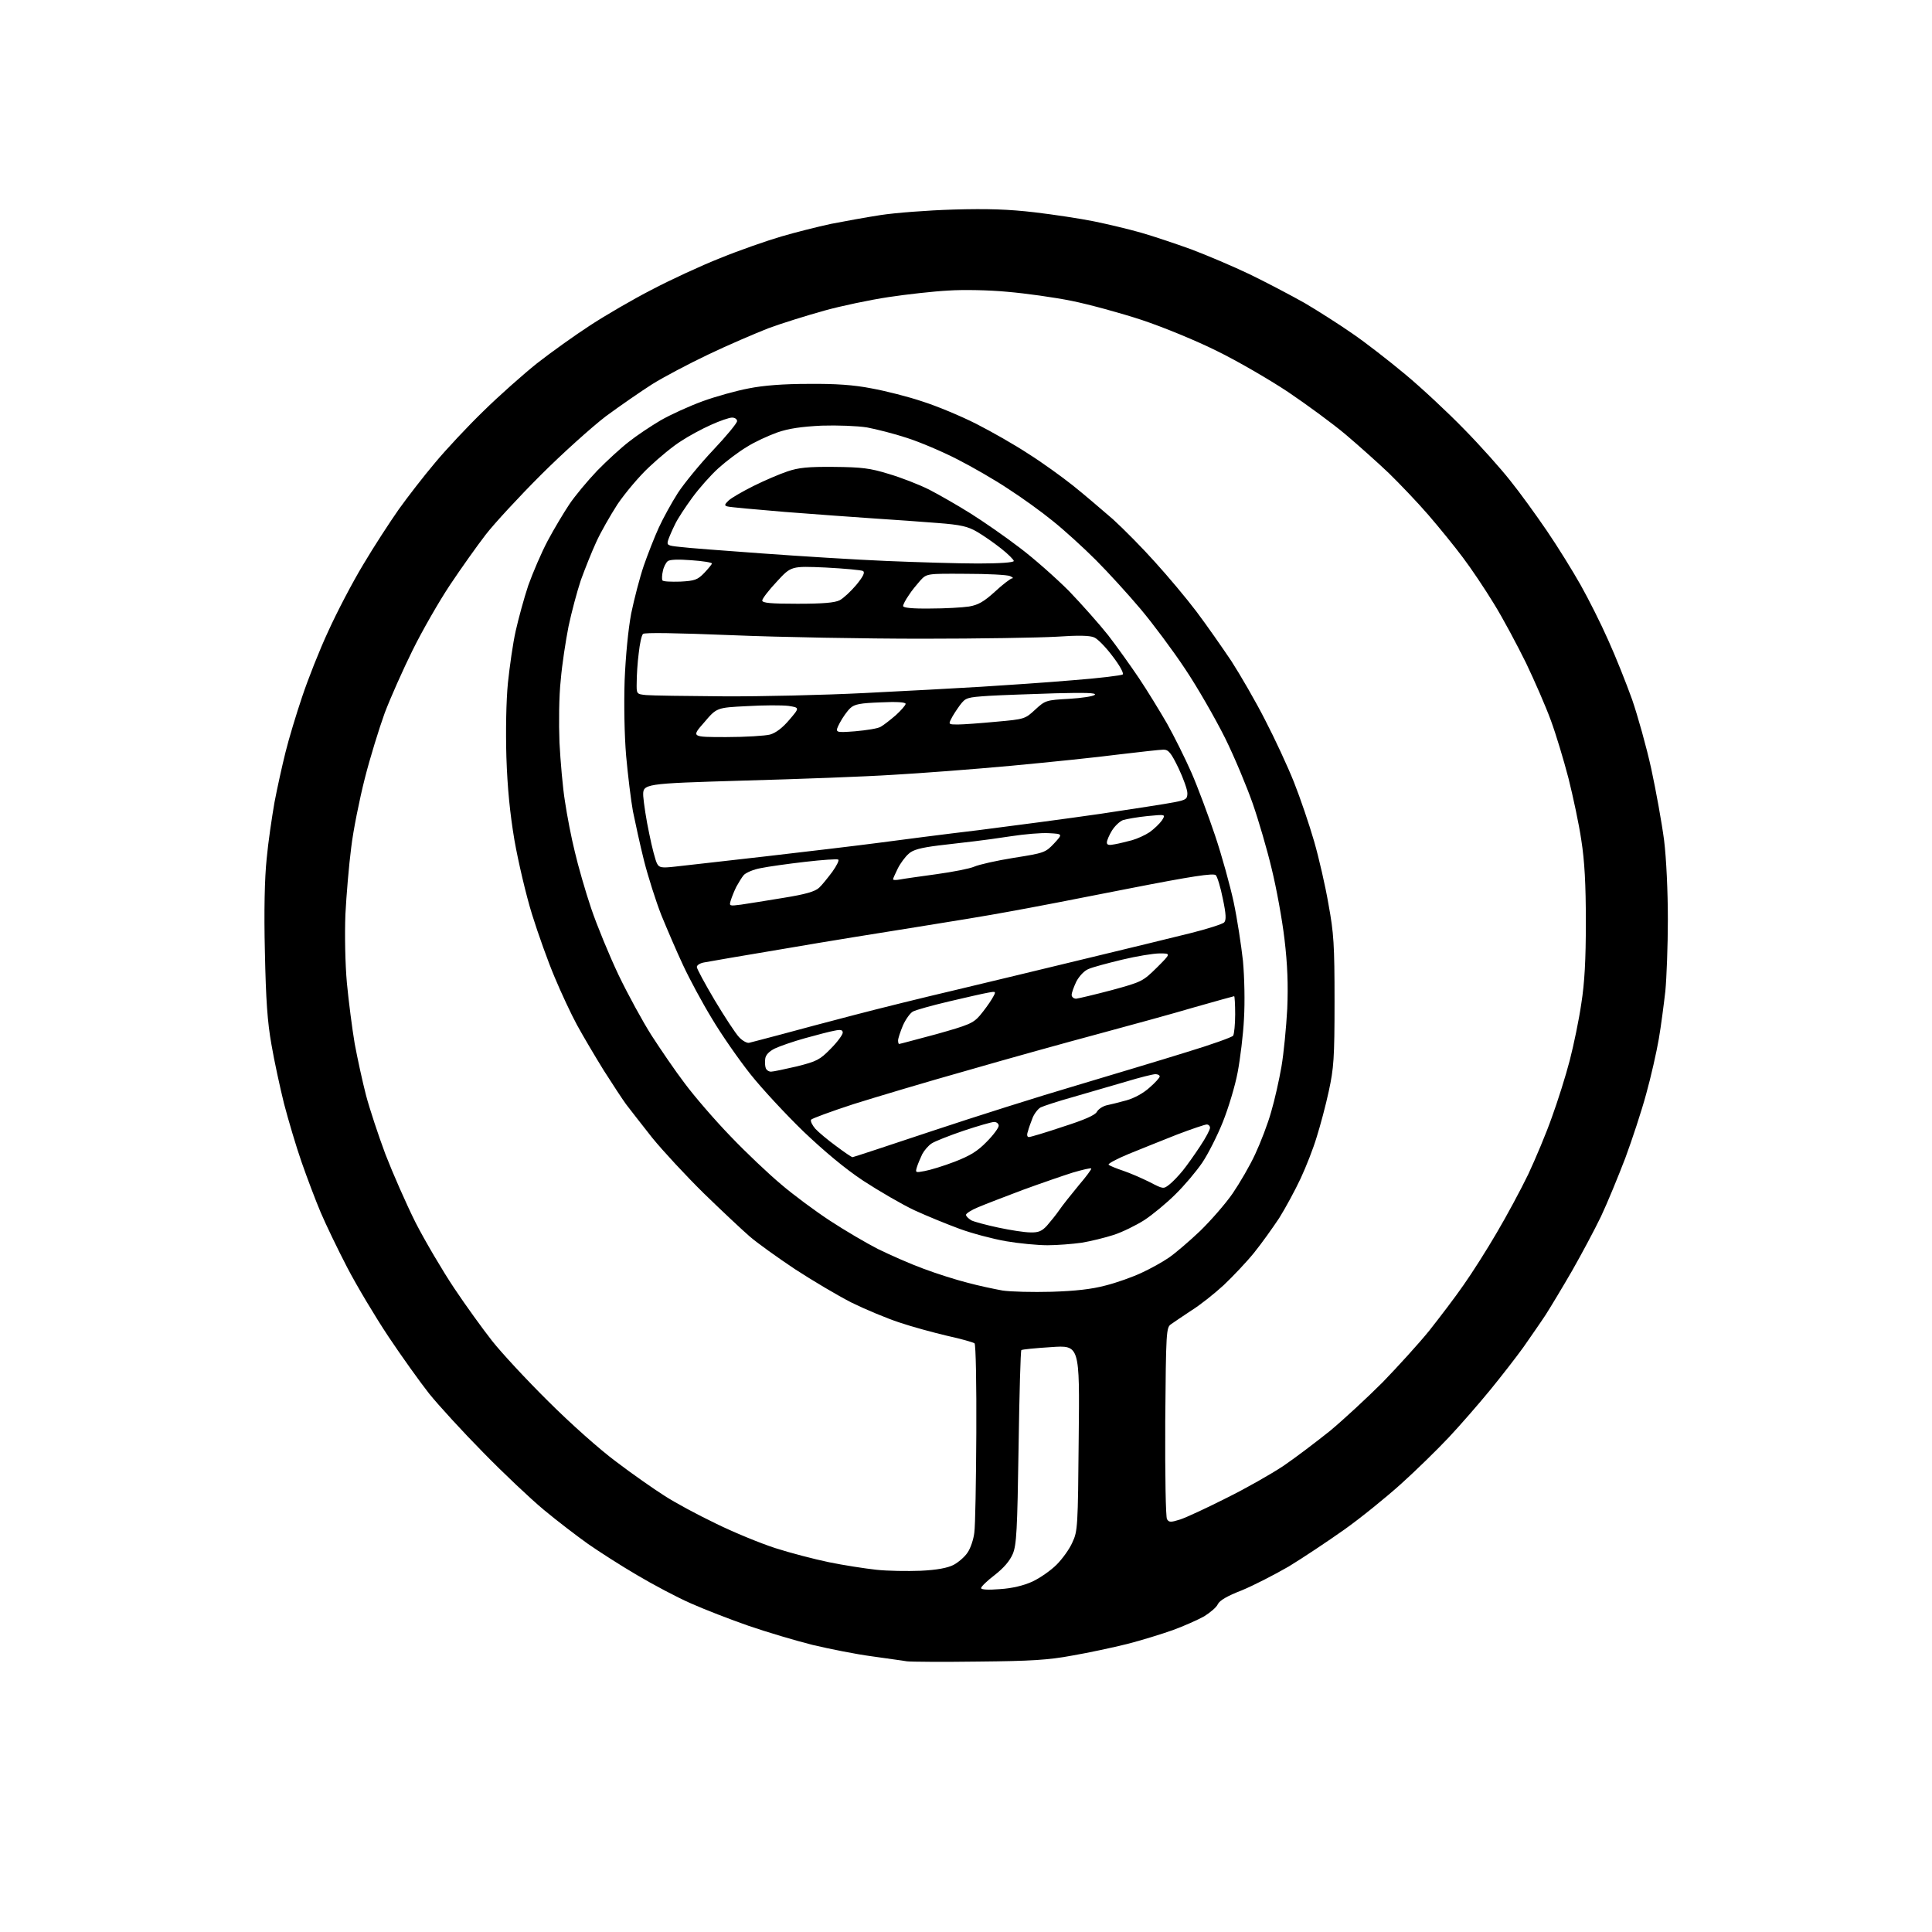 <?xml version="1.0" encoding="UTF-8" standalone="no"?>
<svg 
  version="1.1" 
  xmlns="http://www.w3.org/2000/svg" 
  xmlns:xlink="http://www.w3.org/1999/xlink" 
  xmlns:svg="http://www.w3.org/2000/svg"
  xmlns:rdf="http://www.w3.org/1999/02/22-rdf-syntax-ns#"
  xmlns:cc="http://creativecommons.org/ns#"
  xmlns:dc="http://purl.org/dc/elements/1.1/"
  viewBox="0 0 768 768"
  width="768"
  height="768"
>
<style>svg {background-color: white; }</style>"
<path stroke="none" fill="black" fill-rule="evenodd" d="M389.0,660.5C375.0,660.7 362.1,660.6 360.5,660.4C358.9,660.1 352.6,659.3 346.5,658.4C340.4,657.6 329.9,655.5 323.1,653.9C316.3,652.2 304.9,648.8 297.6,646.3C290.4,643.8 280.1,639.8 274.7,637.4C269.2,635.0 259.6,629.9 253.2,626.1C246.7,622.3 238.0,616.7 233.7,613.7C229.5,610.7 221.6,604.7 216.2,600.2C210.9,595.8 200.0,585.5 192.0,577.3C184.0,569.2 174.4,558.7 170.6,554.0C166.9,549.3 159.6,539.1 154.4,531.3C149.2,523.5 141.8,511.1 138.0,503.8C134.2,496.5 129.5,486.7 127.5,482.0C125.5,477.3 122.1,468.3 119.9,462.0C117.7,455.7 114.6,445.2 112.9,438.7C111.3,432.2 109.0,421.7 107.9,415.2C106.3,406.2 105.7,397.6 105.3,378.4C104.9,362.2 105.2,349.0 106.0,341.4C106.6,334.8 108.1,324.8 109.1,319.0C110.2,313.2 112.2,304.2 113.5,299.0C114.8,293.7 117.8,283.8 120.1,277.0C122.4,270.1 127.0,258.4 130.5,250.9C133.9,243.4 140.1,231.5 144.4,224.4C148.6,217.3 155.0,207.5 158.5,202.5C162.0,197.6 168.5,189.2 172.9,184.0C177.3,178.7 186.0,169.4 192.2,163.4C198.4,157.3 208.0,148.8 213.5,144.4C219.0,140.1 228.5,133.3 234.5,129.4C240.6,125.4 251.6,119.0 259.0,115.2C266.4,111.3 278.7,105.6 286.3,102.6C293.9,99.5 304.8,95.7 310.6,94.0C316.4,92.3 325.2,90.1 330.3,89.0C335.4,88.0 344.2,86.4 350.0,85.5C355.8,84.6 368.8,83.6 379.0,83.3C392.6,82.9 401.1,83.2 411.3,84.4C418.9,85.3 429.5,86.9 434.9,88.0C440.3,89.1 448.7,91.1 453.6,92.5C458.5,93.9 467.4,96.9 473.5,99.1C479.6,101.4 490.0,105.8 496.7,109.0C503.3,112.2 513.2,117.4 518.7,120.5C524.1,123.7 532.6,129.1 537.6,132.6C542.6,136.0 552.0,143.3 558.6,148.8C565.1,154.2 575.7,164.1 582.0,170.6C588.4,177.1 596.6,186.3 600.3,191.0C604.1,195.7 610.6,204.7 614.9,211.0C619.2,217.3 625.2,227.0 628.3,232.5C631.4,238.0 636.4,247.9 639.3,254.5C642.3,261.1 646.5,271.7 648.8,278.1C651.0,284.5 654.5,296.9 656.4,305.6C658.3,314.4 660.6,327.1 661.5,334.0C662.4,341.3 663.0,354.4 663.0,365.5C663.0,375.9 662.5,388.8 662.0,394.0C661.4,399.2 660.3,407.8 659.4,413.0C658.5,418.2 656.3,428.0 654.4,434.8C652.6,441.5 648.8,453.0 646.1,460.3C643.3,467.6 639.0,478.1 636.4,483.6C633.8,489.0 628.6,498.7 624.9,505.2C621.2,511.6 616.5,519.4 614.4,522.7C612.3,525.9 608.3,531.6 605.6,535.5C602.8,539.4 596.9,547.0 592.4,552.5C587.9,558.0 580.5,566.5 575.9,571.4C571.3,576.3 562.7,584.7 556.8,590.0C550.9,595.3 540.8,603.5 534.3,608.1C527.8,612.7 517.9,619.3 512.3,622.7C506.6,626.0 498.2,630.3 493.6,632.2C487.9,634.4 484.8,636.2 484.1,637.7C483.6,638.9 481.1,641.0 478.7,642.5C476.2,643.9 470.6,646.4 466.2,648.0C461.7,649.6 453.6,652.1 448.1,653.5C442.5,654.9 432.7,657.0 426.3,658.1C416.7,659.9 409.7,660.3 389.0,660.5zM397.5,631.7C402.3,631.4 406.9,630.3 410.4,628.7C413.4,627.3 417.7,624.3 420.0,622.0C422.3,619.7 425.2,615.7 426.3,613.1C428.4,608.7 428.5,606.8 428.8,571.6C429.2,534.7 429.2,534.7 417.8,535.5C411.6,535.9 406.3,536.4 406.0,536.7C405.7,536.9 405.2,554.3 404.9,575.3C404.4,608.3 404.1,614.1 402.6,617.7C401.4,620.5 399.0,623.3 395.4,626.1C392.4,628.4 390.0,630.7 390.0,631.3C390.0,631.9 392.7,632.1 397.5,631.7zM366.0,624.4C372.4,624.1 376.6,623.3 379.0,622.1C380.9,621.1 383.5,618.9 384.6,617.2C385.8,615.5 387.0,611.9 387.3,609.3C387.7,606.7 388.0,588.8 388.1,569.7C388.2,550.5 387.9,534.5 387.4,534.0C386.9,533.6 382.0,532.2 376.5,531.0C371.0,529.7 362.5,527.4 357.5,525.7C352.6,524.1 344.0,520.5 338.5,517.8C333.0,515.0 322.9,509.0 316.0,504.5C309.1,499.9 301.0,494.1 298.0,491.5C295.0,488.9 286.8,481.2 279.7,474.3C272.7,467.4 263.5,457.5 259.2,452.2C255.0,446.8 250.3,440.9 248.9,439.0C247.5,437.1 243.5,431.0 240.0,425.5C236.6,420.0 231.8,411.9 229.4,407.5C227.0,403.1 223.0,394.5 220.5,388.5C217.9,382.4 213.9,371.2 211.5,363.5C209.1,355.8 206.0,342.5 204.5,334.0C202.7,323.3 201.7,313.1 201.3,301.0C201.0,290.5 201.2,278.7 201.9,271.5C202.6,264.9 203.9,255.6 205.0,250.8C206.1,245.9 208.3,237.8 210.0,232.7C211.8,227.7 215.2,219.7 217.7,215.0C220.2,210.3 224.1,203.8 226.3,200.5C228.5,197.2 233.5,191.2 237.4,187.1C241.3,183.1 247.0,177.9 250.0,175.6C253.0,173.2 258.7,169.4 262.6,167.1C266.6,164.8 274.1,161.4 279.3,159.5C284.5,157.6 292.8,155.3 297.6,154.4C303.6,153.2 311.5,152.6 321.5,152.6C332.1,152.5 339.4,153.0 346.5,154.4C352.0,155.4 361.1,157.7 366.7,159.6C372.4,161.4 382.0,165.4 388.1,168.5C394.2,171.6 403.5,176.9 408.8,180.4C414.2,183.8 422.1,189.5 426.5,193.0C430.9,196.5 438.0,202.6 442.4,206.4C446.7,210.3 454.3,218.0 459.2,223.5C464.2,229.0 471.6,237.8 475.6,243.1C479.6,248.4 485.8,257.3 489.5,262.8C493.1,268.4 499.2,278.9 502.9,286.2C506.7,293.5 511.9,304.7 514.4,311.0C516.9,317.3 520.5,327.9 522.4,334.5C524.3,341.1 526.9,352.4 528.1,359.5C530.2,370.9 530.5,375.6 530.5,398.0C530.5,420.7 530.2,424.6 528.2,433.8C527.0,439.4 524.8,447.6 523.4,452.0C522.1,456.4 519.2,463.8 517.0,468.5C514.8,473.2 511.0,480.2 508.5,484.2C505.9,488.1 501.5,494.3 498.5,498.0C495.6,501.6 490.1,507.4 486.4,510.9C482.7,514.3 476.9,518.9 473.5,521.0C470.2,523.2 466.6,525.6 465.5,526.4C463.6,527.7 463.5,529.1 463.2,565.1C463.1,586.9 463.4,603.1 463.9,603.9C464.7,605.2 465.4,605.2 469.2,604.0C471.6,603.2 479.8,599.4 487.5,595.5C495.2,591.7 505.4,585.9 510.2,582.7C514.9,579.5 523.2,573.2 528.7,568.8C534.1,564.3 543.5,555.6 549.6,549.5C555.6,543.3 564.0,534.1 568.2,528.9C572.3,523.7 578.5,515.6 581.8,510.8C585.2,506.0 591.1,496.7 595.0,490.0C598.9,483.4 604.5,473.0 607.5,466.8C610.4,460.6 614.7,450.4 616.9,444.1C619.2,437.8 622.4,427.7 624.0,421.5C625.6,415.3 627.7,405.2 628.6,398.9C629.9,390.7 630.4,381.6 630.4,366.5C630.4,351.6 629.9,342.2 628.6,334.0C627.7,327.7 625.3,316.6 623.5,309.4C621.6,302.1 618.5,291.8 616.5,286.4C614.5,280.9 610.0,270.6 606.6,263.5C603.1,256.4 597.4,245.7 593.8,239.9C590.2,234.0 584.7,225.8 581.5,221.6C578.3,217.3 572.2,209.8 567.8,204.7C563.4,199.6 556.3,192.2 552.1,188.1C547.9,184.1 540.2,177.2 535.0,172.8C529.8,168.4 519.4,160.8 512.0,155.8C504.6,150.9 491.9,143.5 483.9,139.6C475.7,135.5 462.6,130.1 453.9,127.2C445.4,124.4 432.9,121.0 426.0,119.6C419.1,118.2 407.6,116.6 400.5,116.0C393.4,115.3 382.8,115.1 377.0,115.5C371.2,115.8 360.5,117.0 353.2,118.1C345.9,119.2 334.4,121.6 327.6,123.5C320.8,125.4 310.8,128.5 305.4,130.5C300.1,132.6 289.3,137.2 281.6,140.9C273.8,144.6 263.8,149.9 259.3,152.7C254.9,155.5 246.5,161.3 240.8,165.5C235.2,169.8 223.5,180.3 214.9,188.9C206.3,197.5 196.5,208.1 193.1,212.5C189.7,216.9 183.3,225.9 178.9,232.5C174.5,239.1 167.8,250.8 164.0,258.5C160.2,266.2 155.2,277.4 152.9,283.5C150.7,289.6 147.1,301.2 145.0,309.5C142.9,317.8 140.4,330.1 139.6,337.0C138.7,343.9 137.7,355.8 137.3,363.5C137.0,371.6 137.2,383.1 137.9,390.8C138.6,398.1 140.0,409.0 141.0,414.9C142.1,420.8 144.1,430.0 145.5,435.4C146.9,440.7 150.4,451.3 153.2,458.8C156.1,466.3 161.5,478.6 165.2,486.0C169.0,493.4 175.9,505.1 180.5,512.0C185.1,518.9 191.9,528.3 195.6,533.0C199.3,537.7 209.3,548.5 217.9,557.0C226.7,565.8 238.5,576.3 245.0,581.1C251.3,585.9 259.9,591.9 264.0,594.5C268.1,597.2 277.4,602.2 284.5,605.6C291.6,609.1 302.3,613.5 308.2,615.4C314.1,617.3 323.7,619.8 329.5,621.0C335.3,622.2 343.8,623.5 348.3,624.0C352.8,624.5 360.8,624.6 366.0,624.4zM418.0,513.5C427.4,513.2 433.9,512.5 439.5,511.0C443.9,509.9 450.3,507.6 453.7,506.0C457.2,504.4 462.1,501.7 464.7,499.9C467.3,498.1 472.9,493.3 477.1,489.3C481.3,485.2 487.1,478.6 490.0,474.4C492.8,470.3 496.9,463.3 499.0,458.7C501.1,454.2 504.0,446.7 505.3,442.0C506.7,437.3 508.5,429.2 509.4,424.0C510.3,418.8 511.3,408.4 511.7,401.0C512.1,391.5 511.8,383.3 510.6,373.3C509.7,365.6 507.4,353.0 505.5,345.3C503.7,337.7 500.3,326.1 498.0,319.5C495.7,312.9 490.8,301.1 487.0,293.4C483.1,285.6 476.0,273.2 471.1,265.9C466.2,258.5 458.2,247.8 453.4,242.1C448.6,236.4 440.6,227.6 435.6,222.6C430.6,217.6 422.9,210.6 418.5,207.1C414.1,203.5 406.2,197.8 400.9,194.4C395.7,190.9 386.5,185.6 380.6,182.6C374.6,179.5 365.6,175.7 360.6,174.1C355.5,172.4 348.3,170.6 344.6,169.9C340.7,169.3 333.0,169.0 326.6,169.2C318.7,169.6 313.6,170.3 309.0,171.9C305.4,173.2 299.9,175.7 296.8,177.7C293.6,179.6 288.6,183.4 285.6,186.1C282.6,188.8 277.9,194.1 275.2,197.8C272.5,201.5 269.3,206.3 268.3,208.5C267.2,210.7 266.0,213.5 265.6,214.7C265.0,216.7 265.3,216.9 270.2,217.4C273.1,217.8 287.9,218.9 303.0,220.0C318.1,221.1 340.4,222.5 352.5,223.0C364.6,223.5 380.9,224.0 388.8,224.0C397.4,224.0 403.0,223.6 403.0,223.0C403.0,222.5 400.7,220.2 397.9,218.0C395.0,215.7 390.8,212.8 388.4,211.4C384.8,209.3 382.0,208.6 372.7,207.9C366.6,207.4 355.2,206.6 347.5,206.1C339.8,205.6 323.8,204.4 312.0,203.5C300.2,202.5 289.9,201.6 289.1,201.3C287.9,201.0 288.0,200.5 289.6,199.0C290.6,198.0 295.1,195.4 299.5,193.2C303.9,191.0 310.0,188.4 313.0,187.4C317.4,185.9 321.2,185.5 331.5,185.6C342.5,185.7 345.9,186.1 353.3,188.4C358.1,189.8 365.3,192.6 369.3,194.6C373.2,196.6 380.7,200.9 385.8,204.1C390.9,207.3 399.7,213.4 405.3,217.7C410.9,221.9 419.7,229.7 424.9,234.9C430.0,240.2 437.0,248.1 440.5,252.5C443.9,256.9 449.4,264.6 452.7,269.5C456.0,274.4 461.0,282.6 463.9,287.6C466.7,292.6 471.1,301.4 473.6,307.1C476.1,312.8 480.3,324.1 483.0,332.1C485.7,340.1 489.0,352.1 490.4,358.6C491.8,365.2 493.4,375.7 494.1,382.0C494.7,388.8 494.9,398.2 494.5,405.0C494.2,411.3 493.0,420.9 492.0,426.2C491.0,431.6 488.3,440.5 486.1,446.0C483.9,451.5 480.2,458.8 477.9,462.2C475.5,465.7 470.8,471.3 467.2,474.8C463.7,478.3 458.1,482.9 454.9,485.0C451.6,487.1 446.1,489.8 442.7,490.9C439.3,492.0 433.6,493.4 430.0,494.0C426.4,494.5 420.3,495.0 416.4,495.0C412.5,495.0 405.1,494.3 399.9,493.4C394.7,492.5 386.4,490.3 381.5,488.5C376.6,486.7 368.5,483.4 363.5,481.1C358.6,478.8 349.5,473.5 343.2,469.4C335.8,464.5 327.6,457.6 319.3,449.7C312.4,443.0 302.9,432.8 298.3,427.0C293.7,421.2 286.8,411.3 283.0,404.9C279.1,398.5 274.0,389.0 271.5,383.6C269.0,378.3 265.2,369.4 262.9,363.8C260.7,358.2 257.6,348.4 256.0,342.1C254.4,335.7 252.5,326.9 251.6,322.5C250.8,318.1 249.6,308.2 248.9,300.5C248.2,292.2 248.0,280.0 248.3,270.5C248.7,260.8 249.7,250.4 250.9,243.9C252.1,238.1 254.3,229.6 255.9,224.9C257.5,220.3 260.2,213.4 261.9,209.7C263.6,206.0 267.0,199.8 269.5,195.9C272.0,192.1 278.3,184.4 283.5,178.9C288.7,173.4 293.0,168.2 293.0,167.4C293.0,166.6 292.1,166.0 291.0,166.0C289.9,166.0 286.1,167.3 282.6,168.9C279.2,170.4 273.8,173.3 270.8,175.3C267.7,177.2 262.0,181.9 258.1,185.6C254.1,189.3 248.5,196.0 245.5,200.4C242.6,204.9 238.7,211.7 237.0,215.5C235.2,219.4 232.5,226.2 230.9,230.6C229.4,235.1 227.2,243.3 226.0,249.0C224.9,254.6 223.4,264.2 222.9,270.4C222.2,276.6 222.1,287.5 222.4,295.2C222.8,302.7 223.7,313.3 224.6,318.7C225.4,324.1 227.1,333.0 228.5,338.6C229.8,344.2 232.7,354.3 235.0,361.1C237.3,367.9 242.2,379.8 245.9,387.6C249.6,395.3 255.5,406.1 259.0,411.6C262.5,417.0 268.4,425.7 272.3,430.8C276.1,435.9 284.2,445.3 290.4,451.7C296.5,458.1 305.6,466.7 310.5,470.8C315.4,475.0 324.2,481.5 330.0,485.3C335.8,489.1 344.3,494.1 349.0,496.5C353.7,498.8 361.8,502.4 367.0,504.3C372.3,506.3 380.2,508.8 384.6,509.9C389.0,511.1 395.2,512.4 398.5,513.0C401.8,513.5 410.6,513.7 418.0,513.5zM409.6,489.9C412.8,490.0 414.2,489.4 416.2,487.2C417.5,485.7 419.8,482.9 421.1,481.0C422.4,479.1 425.9,474.7 428.8,471.2C431.8,467.7 434.0,464.7 433.8,464.5C433.6,464.2 430.3,465.0 426.5,466.1C422.7,467.3 413.7,470.4 406.6,473.0C399.4,475.7 391.4,478.8 388.8,479.9C386.1,481.0 384.0,482.4 384.0,482.9C384.0,483.5 385.0,484.4 386.1,485.1C387.3,485.7 392.2,487.0 396.9,488.0C401.6,489.0 407.3,489.9 409.6,489.9zM464.8,470.9C466.1,469.9 468.5,467.4 470.2,465.3C471.9,463.2 475.0,458.8 477.1,455.6C479.3,452.3 481.0,449.1 481.0,448.3C481.0,447.6 480.4,447.0 479.7,447.0C479.0,447.0 473.7,448.8 467.9,451.0C462.2,453.3 453.5,456.7 448.7,458.7C443.9,460.7 440.3,462.6 440.7,463.0C441.1,463.4 443.8,464.5 446.5,465.4C449.2,466.3 454.0,468.4 457.0,469.9C462.4,472.7 462.5,472.7 464.8,470.9zM367.6,465.5C369.8,465.1 375.1,463.5 379.5,461.8C385.7,459.4 388.6,457.6 392.2,453.9C394.9,451.2 397.0,448.3 397.0,447.5C397.0,446.7 396.2,446.0 395.2,446.0C394.2,446.0 388.7,447.6 383.0,449.5C377.4,451.4 371.6,453.7 370.4,454.5C369.1,455.3 367.4,457.3 366.6,458.8C365.9,460.3 364.9,462.6 364.5,463.9C363.8,466.2 363.9,466.2 367.6,465.5zM338.9,460.0C339.2,460.0 353.4,455.3 370.5,449.6C387.6,443.9 413.2,435.8 427.5,431.6C441.8,427.3 461.6,421.4 471.5,418.3C481.4,415.3 489.8,412.3 490.2,411.7C490.6,411.0 491.0,407.2 491.0,403.2C491.0,399.3 490.8,396.0 490.6,396.0C490.4,396.0 483.3,398.0 474.8,400.4C466.4,402.9 449.2,407.6 436.6,411.0C423.9,414.4 400.5,420.9 384.6,425.5C368.6,430.0 348.2,436.1 339.3,438.9C330.4,441.8 322.8,444.6 322.4,445.1C322.1,445.7 322.9,447.3 324.1,448.7C325.4,450.1 329.1,453.2 332.4,455.6C335.6,458.0 338.5,460.0 338.9,460.0zM409.0,452.0C409.6,452.0 415.7,450.2 422.5,447.9C431.0,445.2 435.3,443.3 436.0,442.0C436.6,440.9 438.3,439.8 439.8,439.4C441.3,439.1 444.9,438.2 447.8,437.4C451.0,436.5 454.6,434.5 457.0,432.3C459.2,430.4 461.0,428.4 461.0,427.9C461.0,427.4 460.2,427.0 459.3,427.0C458.3,427.0 453.1,428.3 447.5,430.0C442.0,431.6 432.6,434.3 426.5,436.1C420.4,437.8 414.7,439.7 413.7,440.2C412.7,440.7 411.2,442.6 410.5,444.3C409.8,446.1 408.9,448.5 408.6,449.8C408.1,451.1 408.3,452.0 409.0,452.0zM306.5,426.0C307.4,426.0 312.0,425.0 316.8,423.9C324.7,421.9 325.9,421.3 330.2,416.9C332.9,414.2 335.0,411.3 335.0,410.5C335.0,409.4 334.2,409.2 331.8,409.7C330.0,410.0 324.7,411.4 320.0,412.7C315.3,414.0 309.9,415.9 308.0,416.8C305.8,417.9 304.4,419.3 304.2,420.8C304.0,422.1 304.1,423.8 304.4,424.6C304.7,425.4 305.6,426.0 306.5,426.0zM297.9,414.5C298.8,414.3 304.4,412.8 310.5,411.2C316.6,409.5 329.6,406.1 339.5,403.5C349.4,400.9 367.6,396.4 380.0,393.5C392.4,390.5 415.6,385.0 431.5,381.1C447.4,377.3 466.1,372.7 473.0,371.0C479.9,369.3 486.0,367.3 486.6,366.7C487.5,365.8 487.4,363.4 486.1,357.3C485.2,352.7 483.9,348.5 483.3,347.9C482.4,347.0 473.8,348.3 448.3,353.3C429.7,357.0 408.4,361.1 401.0,362.4C393.6,363.8 377.1,366.5 364.5,368.5C351.9,370.5 328.2,374.3 312.0,377.1C295.8,379.8 281.3,382.3 279.8,382.6C278.2,382.9 277.0,383.7 277.0,384.4C277.0,385.1 280.2,391.0 284.1,397.6C288.0,404.1 292.3,410.7 293.8,412.3C295.2,413.8 297.1,414.8 297.9,414.5zM357.4,415.0C357.7,415.0 364.3,413.2 372.2,411.1C385.0,407.5 386.8,406.8 389.5,403.7C391.1,401.8 393.3,398.8 394.3,397.1C396.1,394.0 396.1,394.0 392.8,394.6C391.0,394.9 384.0,396.5 377.2,398.1C370.4,399.7 364.0,401.5 362.9,402.1C361.8,402.7 360.0,405.2 358.9,407.7C357.9,410.1 357.0,412.8 357.0,413.6C357.0,414.4 357.2,415.0 357.4,415.0zM427.8,397.0C428.7,396.9 435.1,395.4 441.9,393.6C454.0,390.3 454.3,390.1 459.9,384.6C465.5,379.0 465.5,379.0 461.0,379.0C458.5,379.0 451.8,380.1 446.0,381.5C440.2,382.9 434.2,384.5 432.7,385.2C431.1,385.8 429.1,387.9 427.9,390.1C426.9,392.2 426.0,394.6 426.0,395.5C426.0,396.3 426.8,397.0 427.8,397.0zM294.6,359.6C297.3,359.2 304.9,358.0 311.5,356.9C320.2,355.5 324.0,354.4 325.6,352.9C326.8,351.8 329.1,348.9 330.9,346.5C332.6,344.1 333.7,341.9 333.2,341.7C332.8,341.4 326.9,341.8 320.0,342.6C313.1,343.4 305.2,344.5 302.4,345.1C299.5,345.6 296.6,346.9 295.7,347.8C294.9,348.7 293.6,350.9 292.7,352.5C291.9,354.1 290.9,356.6 290.5,357.9C289.8,360.2 289.9,360.2 294.6,359.6zM357.8,349.6C359.3,349.3 365.8,348.4 372.3,347.5C378.8,346.6 385.5,345.3 387.3,344.5C389.1,343.7 396.1,342.1 403.0,341.0C415.1,339.1 415.6,338.9 419.0,335.3C422.5,331.5 422.5,331.5 417.0,331.2C414.0,331.0 407.2,331.6 402.0,332.4C396.8,333.2 390.2,334.1 387.5,334.4C384.8,334.7 378.2,335.5 373.0,336.1C365.9,337.0 362.9,337.8 361.2,339.4C359.9,340.5 357.9,343.2 356.9,345.2C355.9,347.3 355.0,349.2 355.0,349.5C355.0,349.9 356.2,349.9 357.8,349.6zM268.3,344.5C271.7,344.1 288.0,342.3 304.5,340.4C321.0,338.5 341.2,336.1 349.5,335.0C357.8,333.9 375.5,331.6 389.0,330.0C402.5,328.3 424.3,325.4 437.5,323.5C450.7,321.5 463.9,319.5 466.8,318.9C471.5,318.0 472.0,317.6 472.0,315.3C472.0,313.9 470.4,309.4 468.5,305.4C465.5,299.2 464.5,298.0 462.5,298.0C461.2,298.0 453.2,298.9 444.8,299.9C436.4,301.0 417.1,303.0 402.0,304.4C386.9,305.8 365.7,307.4 355.0,308.0C344.3,308.7 317.5,309.7 295.5,310.3C255.5,311.5 255.5,311.5 255.7,316.5C255.9,319.2 256.9,326.0 258.1,331.5C259.2,337.0 260.6,342.3 261.2,343.3C262.0,344.9 263.0,345.1 268.3,344.5zM443.2,335.6C445.0,335.3 448.0,334.5 450.0,334.0C452.1,333.4 455.2,332.0 457.0,330.8C458.8,329.5 461.0,327.4 461.9,326.1C463.4,323.7 463.4,323.7 456.1,324.4C452.1,324.8 447.7,325.6 446.4,326.0C445.1,326.5 443.1,328.4 442.0,330.2C440.9,332.0 440.0,334.1 440.0,334.9C440.0,335.9 440.8,336.1 443.2,335.6zM288.7,293.0C296.3,293.0 304.1,292.5 306.1,292.0C308.5,291.3 311.1,289.3 313.8,286.1C317.9,281.3 317.9,281.3 313.4,280.6C310.9,280.3 303.5,280.3 296.9,280.7C284.9,281.3 284.9,281.3 279.9,287.2C274.8,293.0 274.8,293.0 288.7,293.0zM339.9,290.7C344.4,290.3 349.0,289.6 350.1,288.9C351.2,288.3 353.9,286.2 356.1,284.3C358.2,282.4 360.0,280.3 360.0,279.8C360.0,279.1 356.3,278.9 350.1,279.2C342.0,279.5 339.7,279.9 338.0,281.5C336.8,282.6 334.9,285.3 333.8,287.4C331.8,291.3 331.8,291.3 339.9,290.7zM380.7,288.0C382.8,288.0 389.7,287.5 396.0,286.9C407.3,285.9 407.5,285.8 411.5,282.1C415.5,278.4 415.9,278.3 424.9,277.8C430.0,277.5 434.6,276.8 435.2,276.2C436.0,275.4 431.3,275.3 419.4,275.6C410.1,275.9 398.3,276.3 393.2,276.6C384.3,277.2 383.9,277.3 381.6,280.3C380.3,282.1 378.7,284.5 378.1,285.8C377.0,287.9 377.1,288.0 380.7,288.0zM287.5,276.8C302.4,276.9 327.6,276.3 343.5,275.5C359.4,274.7 380.4,273.6 390.0,273.0C399.6,272.4 416.1,271.3 426.5,270.4C436.9,269.6 445.9,268.5 446.3,268.1C446.8,267.6 445.0,264.4 442.3,260.9C439.7,257.4 436.4,254.0 435.0,253.4C433.3,252.6 428.7,252.5 420.0,253.1C413.1,253.5 389.1,253.9 366.5,253.9C343.9,253.9 310.0,253.3 291.0,252.5C268.6,251.6 256.2,251.4 255.6,252.0C255.0,252.6 254.3,256.0 253.9,259.7C253.4,263.5 253.1,268.6 253.1,271.2C253.0,275.9 253.0,275.9 256.8,276.3C258.8,276.5 272.6,276.7 287.5,276.8zM369.8,241.9C375.7,241.9 382.6,241.5 385.2,241.1C388.8,240.5 391.1,239.2 395.5,235.2C398.6,232.3 401.7,230.0 402.3,229.9C403.0,229.9 402.6,229.5 401.5,229.0C400.4,228.5 392.5,228.1 383.9,228.1C368.4,228.0 368.4,228.0 365.8,230.8C364.5,232.3 362.3,234.9 361.2,236.7C360.0,238.4 359.0,240.3 359.0,240.9C359.0,241.6 362.6,242.0 369.8,241.9zM317.0,240.0C327.2,240.0 331.8,239.6 333.8,238.6C335.3,237.8 338.2,235.1 340.4,232.5C343.1,229.2 343.9,227.6 343.1,227.0C342.4,226.6 335.7,226.0 328.2,225.6C314.5,225.0 314.5,225.0 308.8,231.2C305.6,234.6 303.0,238.0 303.0,238.7C303.0,239.7 306.4,240.0 317.0,240.0zM270.4,231.2C276.2,230.9 277.3,230.5 280.0,227.7C281.6,226.0 283.0,224.3 283.0,224.0C283.0,223.6 279.3,223.0 274.8,222.7C269.7,222.3 266.2,222.4 265.4,223.1C264.7,223.7 263.8,225.4 263.5,227.0C263.1,228.6 263.1,230.3 263.3,230.7C263.6,231.2 266.8,231.3 270.4,231.2z" />

</svg>